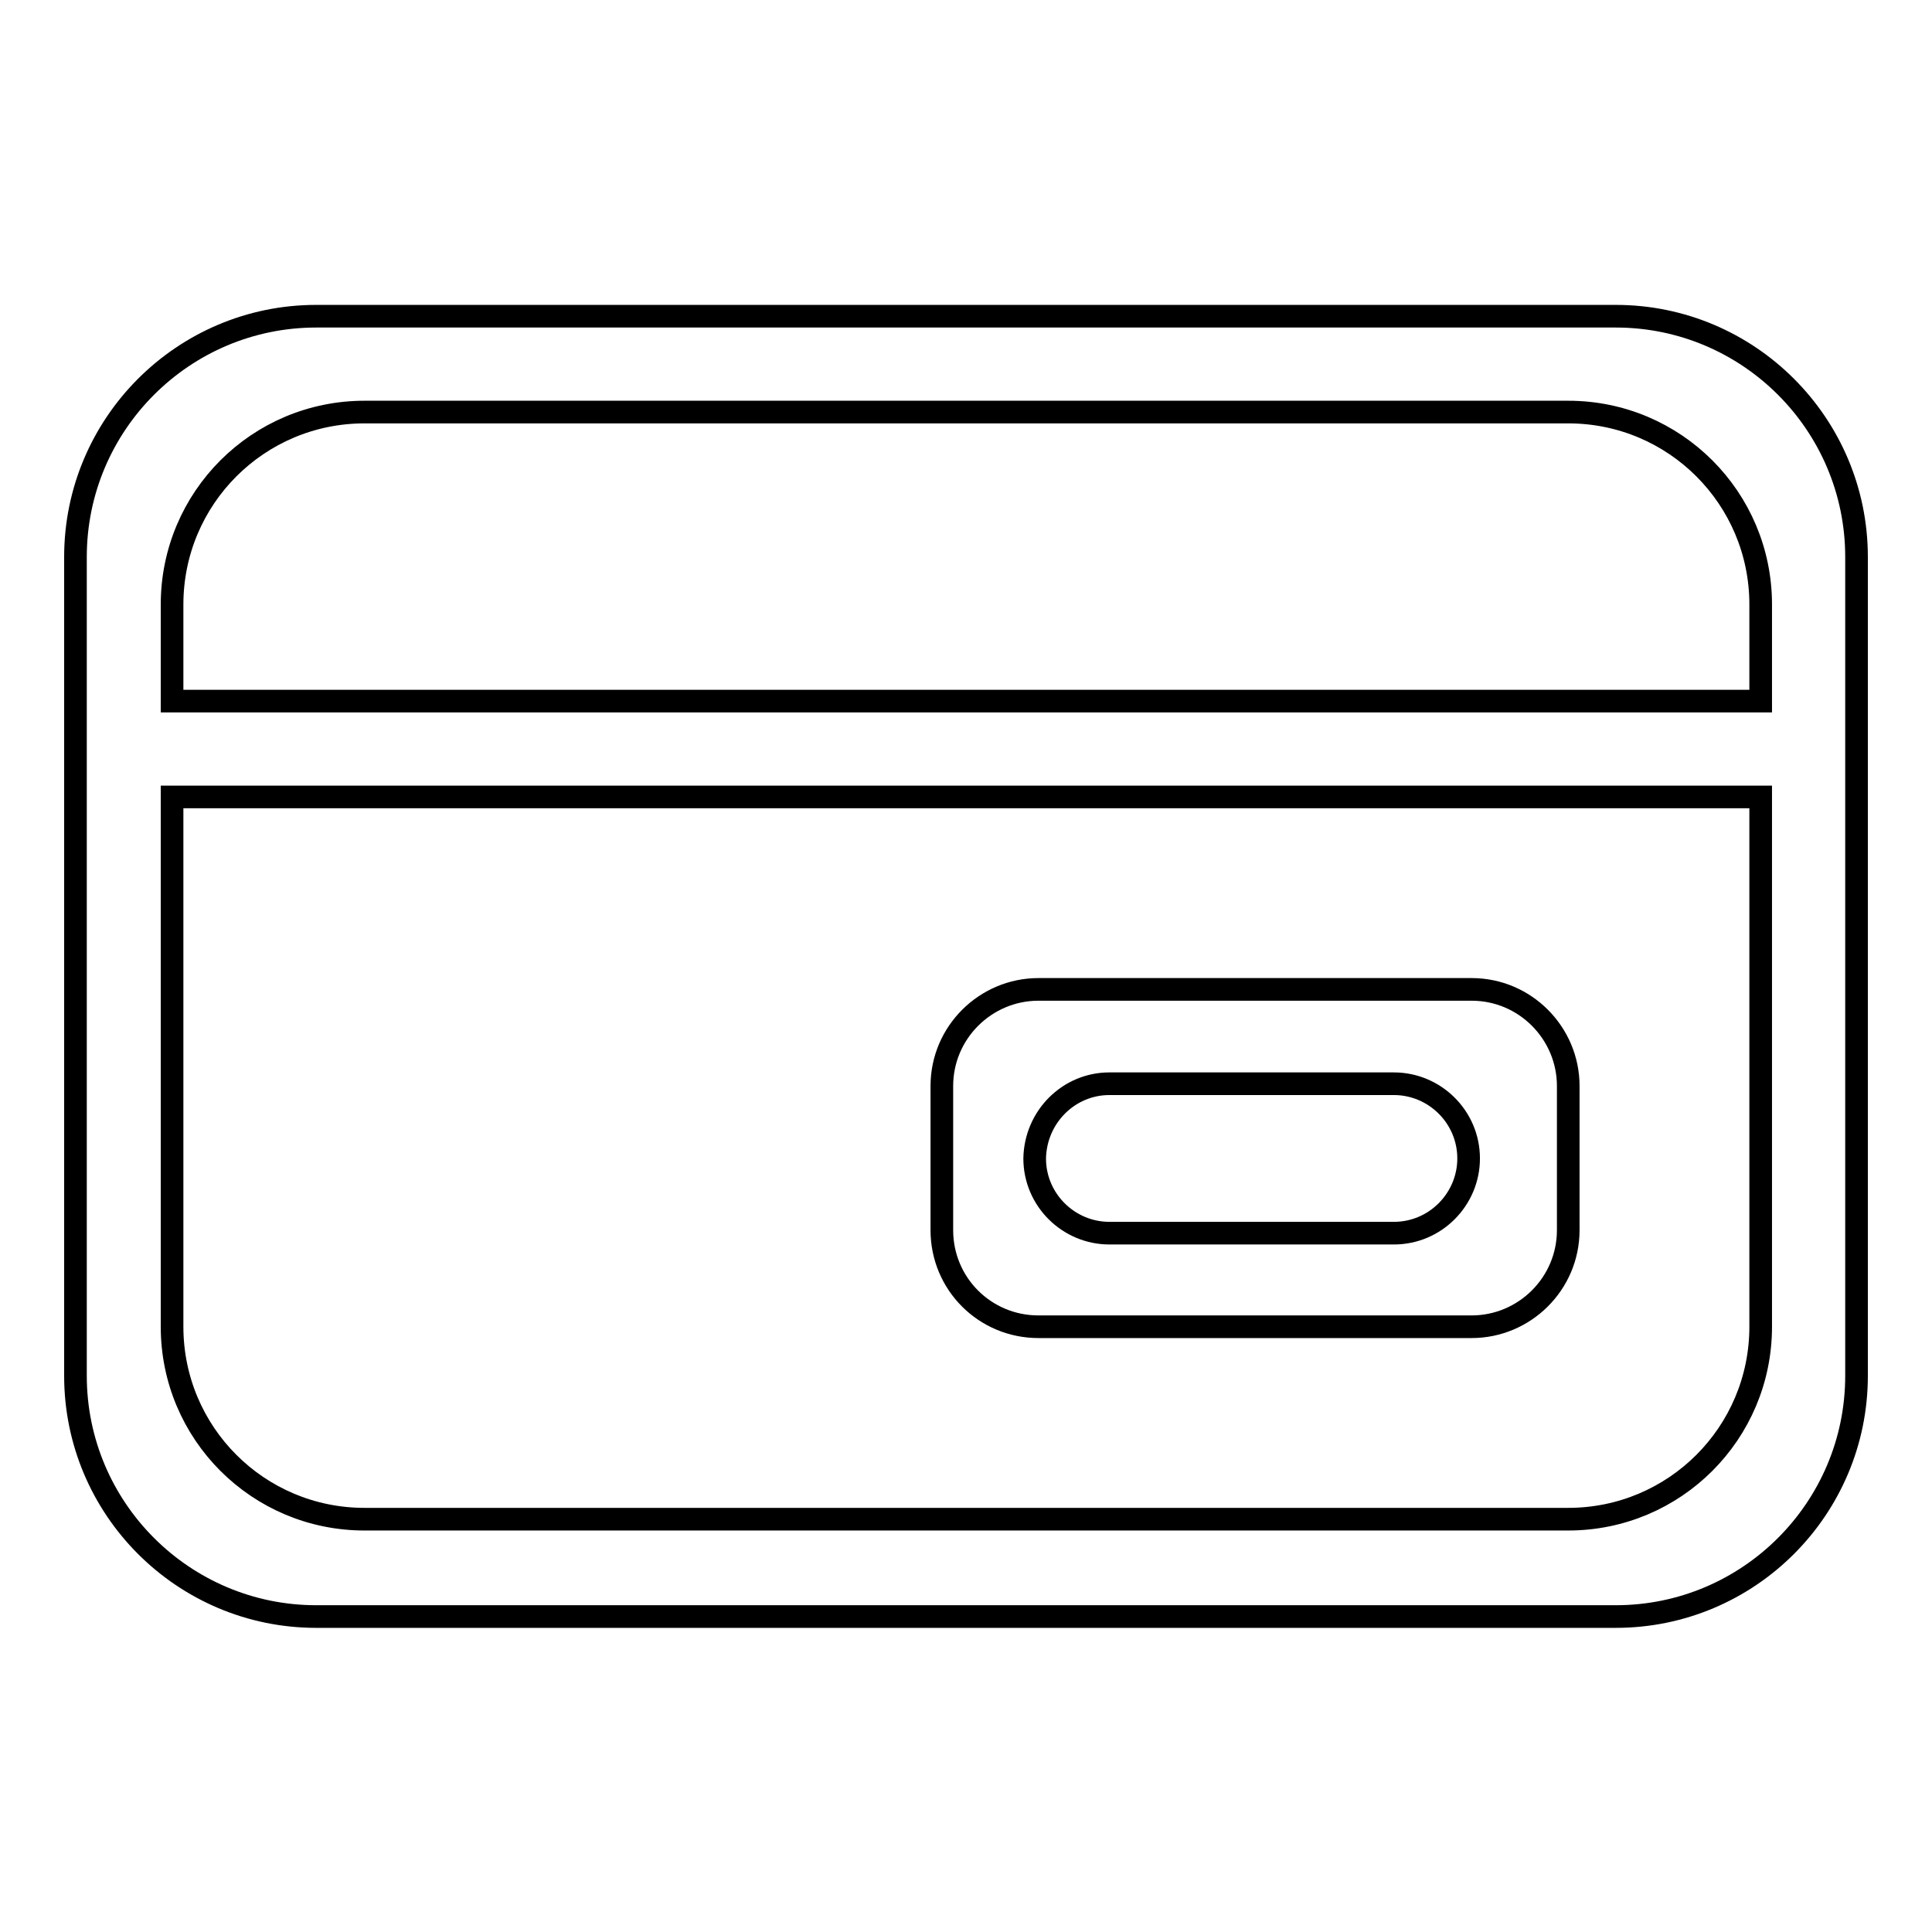 <?xml version="1.0" encoding="utf-8"?>
<!-- Svg Vector Icons : http://www.onlinewebfonts.com/icon -->
<!DOCTYPE svg PUBLIC "-//W3C//DTD SVG 1.1//EN" "http://www.w3.org/Graphics/SVG/1.1/DTD/svg11.dtd">
<svg version="1.1" xmlns="http://www.w3.org/2000/svg" xmlns:xlink="http://www.w3.org/1999/xlink" x="0px" y="0px" viewBox="0 0 256 256" enable-background="new 0 0 256 256" xml:space="preserve">
<g><g><path stroke-width="3" fill-opacity="0" stroke="#000000"  d="M214.1,41.9H41.9C24.3,41.9,10,56.2,10,73.8v108.5c0,17.6,14.3,31.9,31.9,31.9h172.2c17.6,0,31.9-14.3,31.9-31.9V73.8C246,56.2,231.7,41.9,214.1,41.9z M233.3,175.8c0,14.1-11.4,25.5-25.5,25.5H48.3c-14.1,0-25.5-11.4-25.5-25.5v-70.2h210.5V175.8z M233.3,92.9H22.8V80.1c0-14.1,11.4-25.5,25.5-25.5h159.5c14.1,0,25.5,11.4,25.5,25.5V92.9z M137.6,175.8H195c7,0,12.8-5.7,12.8-12.8v-19.1c0-7-5.7-12.8-12.8-12.8h-57.4c-7,0-12.8,5.7-12.8,12.8v19.1C124.8,170.1,130.5,175.8,137.6,175.8z M147,143.6h37.7c5.4,0,9.9,4.4,9.9,9.9c0,5.4-4.4,9.9-9.9,9.9H147c-5.4,0-9.9-4.4-9.9-9.9C137.2,148,141.6,143.6,147,143.6z"/></g></g>
</svg>